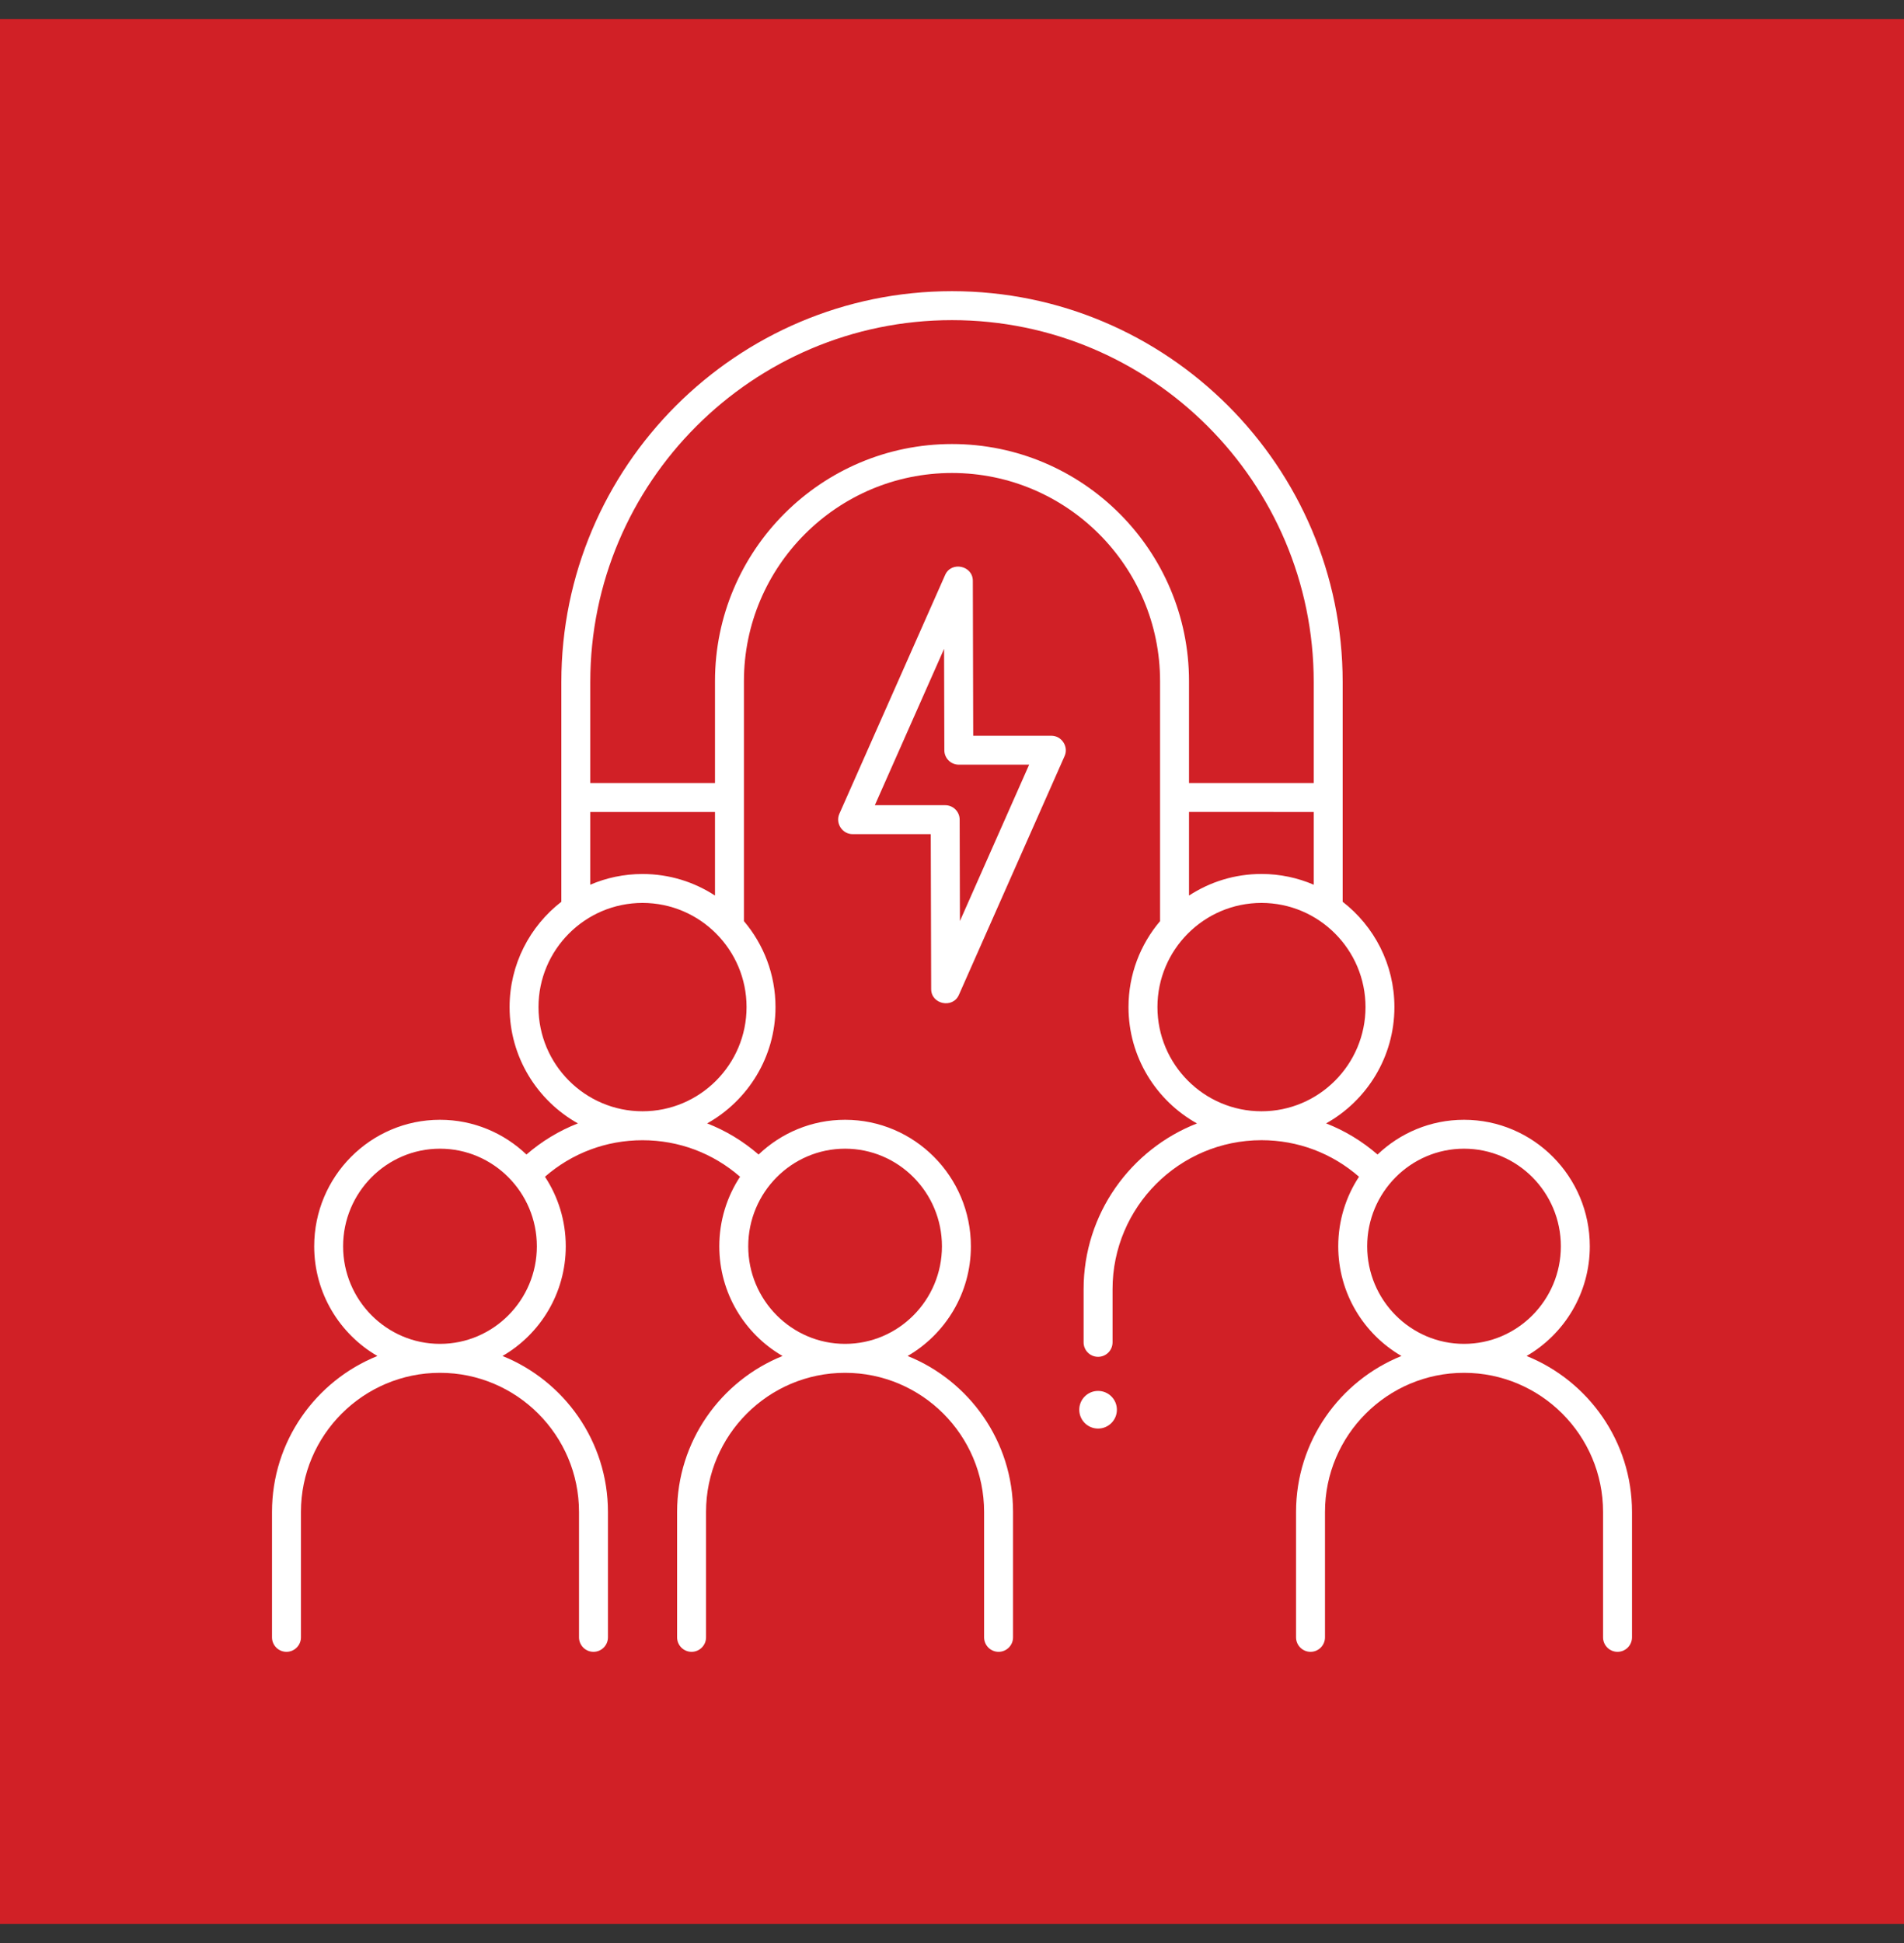<svg width="50" height="51" viewBox="0 0 50 51" fill="none" xmlns="http://www.w3.org/2000/svg">
<rect x="0" y="0" width="50" height="51" fill="#333333" stroke="none"/>
<rect y="0.5" width="50" height="50" fill="#D12026"/>
<path d="M40.089 35.592C41.08 35.018 41.749 33.943 41.749 32.713C41.749 30.881 40.267 29.392 38.446 29.392C37.567 29.392 36.767 29.739 36.175 30.304C35.769 29.953 35.314 29.677 34.824 29.487C35.893 28.889 36.618 27.745 36.618 26.434C36.618 25.311 36.085 24.31 35.259 23.67V17.901C35.259 12.245 30.657 7.643 25 7.643C19.343 7.643 14.741 12.245 14.741 17.901V23.67C13.915 24.31 13.382 25.311 13.382 26.434C13.382 27.745 14.107 28.889 15.176 29.487C14.686 29.678 14.23 29.953 13.825 30.304C13.232 29.739 12.433 29.392 11.554 29.392C9.732 29.392 8.251 30.881 8.251 32.713C8.251 33.943 8.92 35.018 9.911 35.592C8.29 36.245 7.143 37.833 7.143 39.685V42.977C7.143 43.187 7.313 43.357 7.523 43.357C7.733 43.357 7.903 43.187 7.903 42.977V39.685C7.903 37.672 9.541 36.034 11.554 36.034C13.567 36.034 15.205 37.672 15.205 39.685V42.977C15.205 43.187 15.375 43.357 15.585 43.357C15.795 43.357 15.965 43.187 15.965 42.977V39.685C15.965 37.833 14.817 36.245 13.196 35.592C14.188 35.018 14.857 33.943 14.857 32.713C14.857 32.038 14.656 31.411 14.311 30.887C15.023 30.267 15.92 29.929 16.873 29.929C17.826 29.929 18.723 30.268 19.434 30.887C19.09 31.411 18.889 32.039 18.889 32.713C18.889 33.943 19.558 35.018 20.55 35.592C18.929 36.245 17.781 37.833 17.781 39.685V42.977C17.781 43.187 17.951 43.357 18.161 43.357C18.371 43.357 18.541 43.187 18.541 42.977V39.685C18.541 37.672 20.179 36.034 22.192 36.034C24.206 36.034 25.843 37.672 25.843 39.685V42.977C25.843 43.187 26.014 43.357 26.223 43.357C26.433 43.357 26.603 43.187 26.603 42.977V39.685C26.603 37.833 25.456 36.245 23.835 35.592C24.826 35.018 25.496 33.943 25.496 32.713C25.496 30.881 24.014 29.392 22.192 29.392C21.313 29.392 20.514 29.739 19.921 30.304C19.515 29.953 19.06 29.677 18.57 29.487C19.64 28.889 20.365 27.745 20.365 26.434C20.365 25.575 20.052 24.787 19.536 24.178V17.879C19.536 14.867 21.987 12.415 25 12.415C28.013 12.415 30.464 14.866 30.464 17.879V24.178C29.948 24.787 29.635 25.575 29.635 26.434C29.635 27.746 30.362 28.891 31.433 29.488C29.693 30.168 28.456 31.861 28.456 33.839V35.234C28.456 35.444 28.626 35.614 28.836 35.614C29.046 35.614 29.216 35.444 29.216 35.234V33.839C29.216 31.683 30.97 29.928 33.127 29.928C34.08 29.928 34.977 30.267 35.688 30.887C35.344 31.411 35.143 32.038 35.143 32.712C35.143 33.943 35.812 35.018 36.803 35.592C35.183 36.245 34.035 37.833 34.035 39.685V42.977C34.035 43.187 34.205 43.357 34.415 43.357C34.625 43.357 34.795 43.187 34.795 42.977V39.685C34.795 37.672 36.433 36.034 38.446 36.034C40.459 36.034 42.097 37.672 42.097 39.685V42.977C42.097 43.187 42.267 43.357 42.477 43.357C42.687 43.357 42.857 43.187 42.857 42.977V39.685C42.857 37.833 41.709 36.245 40.089 35.592ZM11.554 35.274C10.151 35.274 9.01 34.125 9.01 32.713C9.01 31.3 10.152 30.151 11.554 30.151C12.956 30.151 14.098 31.3 14.098 32.713C14.098 34.125 12.956 35.274 11.554 35.274ZM22.192 30.151C23.595 30.151 24.736 31.3 24.736 32.713C24.736 34.125 23.595 35.274 22.192 35.274C20.79 35.274 19.649 34.125 19.649 32.713C19.649 31.3 20.79 30.151 22.192 30.151ZM15.501 21.313H18.776V23.507C18.228 23.149 17.575 22.941 16.873 22.941C16.386 22.941 15.923 23.041 15.501 23.222V21.313ZM19.605 26.434C19.605 27.942 18.379 29.169 16.873 29.169C15.367 29.169 14.141 27.942 14.141 26.434C14.141 24.927 15.367 23.7 16.873 23.7C18.379 23.7 19.605 24.927 19.605 26.434ZM25 11.655C21.568 11.655 18.776 14.447 18.776 17.879V20.553H15.501V17.901C15.501 12.664 19.762 8.403 25 8.403C30.238 8.403 34.499 12.664 34.499 17.901V20.553H31.224V17.879C31.224 14.447 28.432 11.655 25 11.655ZM34.499 21.313V23.222C34.077 23.041 33.614 22.94 33.127 22.94C32.425 22.94 31.772 23.149 31.224 23.507V21.312L34.499 21.313ZM30.395 26.434C30.395 24.927 31.621 23.7 33.127 23.7C34.633 23.7 35.859 24.927 35.859 26.434C35.859 27.942 34.633 29.169 33.127 29.169C31.621 29.169 30.395 27.942 30.395 26.434ZM35.903 32.713C35.903 31.3 37.044 30.151 38.446 30.151C39.849 30.151 40.989 31.3 40.989 32.713C40.989 34.125 39.848 35.274 38.446 35.274C37.044 35.274 35.903 34.125 35.903 32.713Z" fill="white"/>
<path d="M27.61 19.312H25.557L25.547 15.244C25.546 14.844 24.982 14.725 24.82 15.091L22.042 21.361C21.933 21.609 22.119 21.895 22.39 21.895H24.442L24.453 25.963C24.453 26.361 25.019 26.479 25.18 26.116L27.957 19.845C28.067 19.598 27.88 19.312 27.61 19.312ZM25.208 24.176L25.201 21.514C25.201 21.305 25.031 21.135 24.821 21.135H22.974L24.792 17.031L24.799 19.692C24.799 19.902 24.969 20.071 25.178 20.071H27.026L25.208 24.176Z" fill="white"/>
<path d="M28.836 37.497C29.109 37.497 29.33 37.276 29.33 37.003C29.33 36.73 29.109 36.509 28.836 36.509C28.563 36.509 28.342 36.73 28.342 37.003C28.342 37.276 28.563 37.497 28.836 37.497Z" fill="white"/>
</svg>
